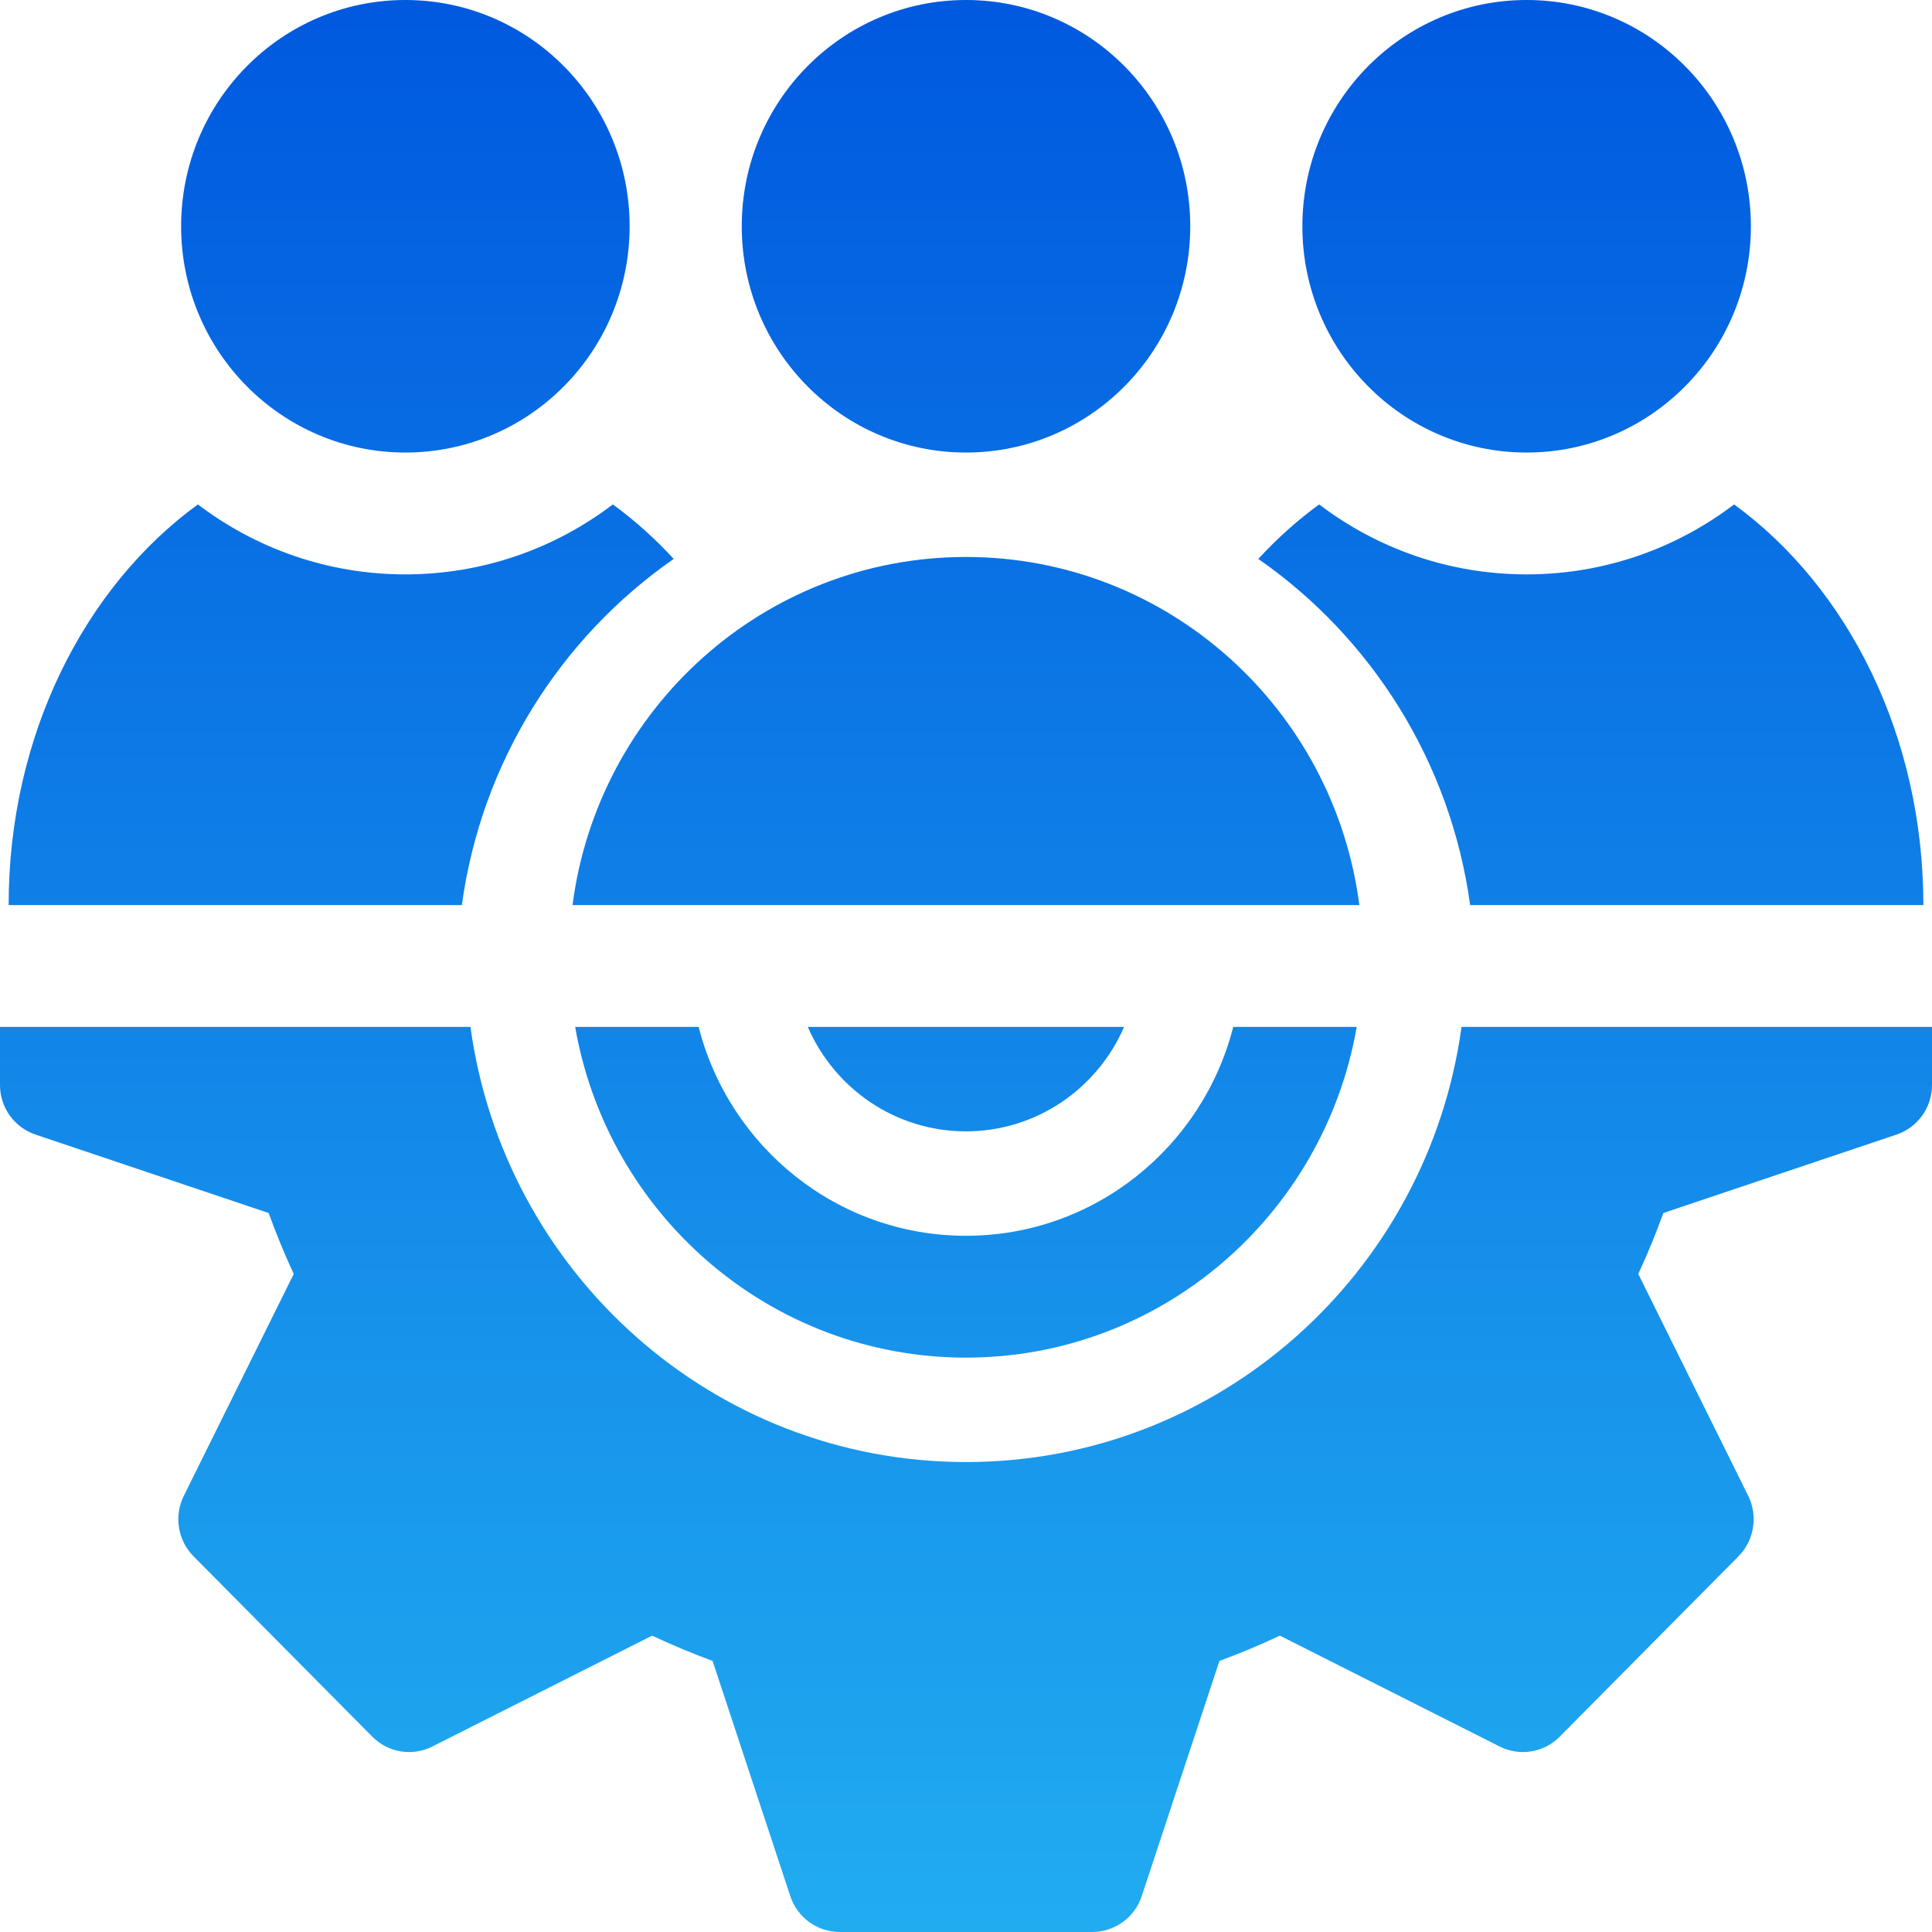 <svg width="111" height="111" viewBox="0 0 111 111" fill="none" xmlns="http://www.w3.org/2000/svg">
<path fill-rule="evenodd" clip-rule="evenodd" d="M36.174 13C36.174 20.18 30.406 26 23.29 26C16.175 26 10.406 20.18 10.406 13C10.406 5.82 16.175 0 23.29 0C30.406 0 36.174 5.82 36.174 13ZM68.384 13C68.384 20.18 62.616 26 55.5 26C48.384 26 42.616 20.18 42.616 13C42.616 5.82 48.384 0 55.5 0C62.616 0 68.384 5.82 68.384 13ZM87.71 26C94.825 26 100.594 20.18 100.594 13C100.594 5.82 94.825 0 87.71 0C80.594 0 74.826 5.82 74.826 13C74.826 20.18 80.594 26 87.71 26ZM70.854 59H77.947C76.071 69.796 66.733 78 55.496 78C44.259 78 34.921 69.796 33.045 59H40.139C41.899 65.901 48.107 71 55.496 71C62.885 71 69.093 65.901 70.854 59ZM46.41 59C47.939 62.532 51.432 65 55.496 65C59.56 65 63.053 62.532 64.582 59H46.41ZM32.894 52H78.099C76.642 40.715 67.078 32 55.496 32C43.915 32 34.351 40.715 32.894 52ZM0 59H27.03C28.961 73.123 40.972 84 55.5 84C70.028 84 82.039 73.123 83.97 59H111V62.344C111 63.632 110.177 64.777 108.956 65.187L95.564 69.692C95.134 70.885 94.653 72.053 94.124 73.194L100.439 85.938C101.014 87.098 100.789 88.499 99.88 89.416L89.609 99.78C88.7 100.697 87.311 100.924 86.162 100.344L73.532 93.972C72.401 94.506 71.243 94.991 70.061 95.425L65.595 108.941C65.189 110.17 64.041 111 62.747 111H48.253C46.959 111 45.811 110.17 45.405 108.941L40.939 95.425C39.757 94.991 38.599 94.506 37.468 93.972L24.838 100.344C23.689 100.924 22.3 100.697 21.391 99.78L11.12 89.416C10.211 88.499 9.986 87.098 10.561 85.938L16.876 73.194C16.347 72.053 15.866 70.885 15.436 69.692L2.044 65.187C0.823 64.777 0 63.632 0 62.344V59ZM35.21 28.981C36.46 29.891 37.631 30.941 38.706 32.111C32.219 36.625 27.661 43.76 26.535 52H0.496C0.496 42.264 4.846 33.731 11.37 28.981C14.688 31.504 18.816 33 23.29 33C27.764 33 31.892 31.504 35.21 28.981ZM72.294 32.111C73.369 30.941 74.54 29.891 75.79 28.981C79.108 31.504 83.236 33 87.71 33C92.184 33 96.312 31.504 99.629 28.981C106.154 33.731 110.504 42.264 110.504 52H84.465C83.339 43.76 78.781 36.625 72.294 32.111Z" fill="url(#paint0_linear_1521_412)"/>
<defs>
<linearGradient id="paint0_linear_1521_412" x1="55.5" y1="0" x2="55.5" y2="111" gradientUnits="userSpaceOnUse">
<stop stop-color="#0059DF"/>
<stop offset="1" stop-color="#21ACF0"/>
</linearGradient>
</defs>
</svg>
